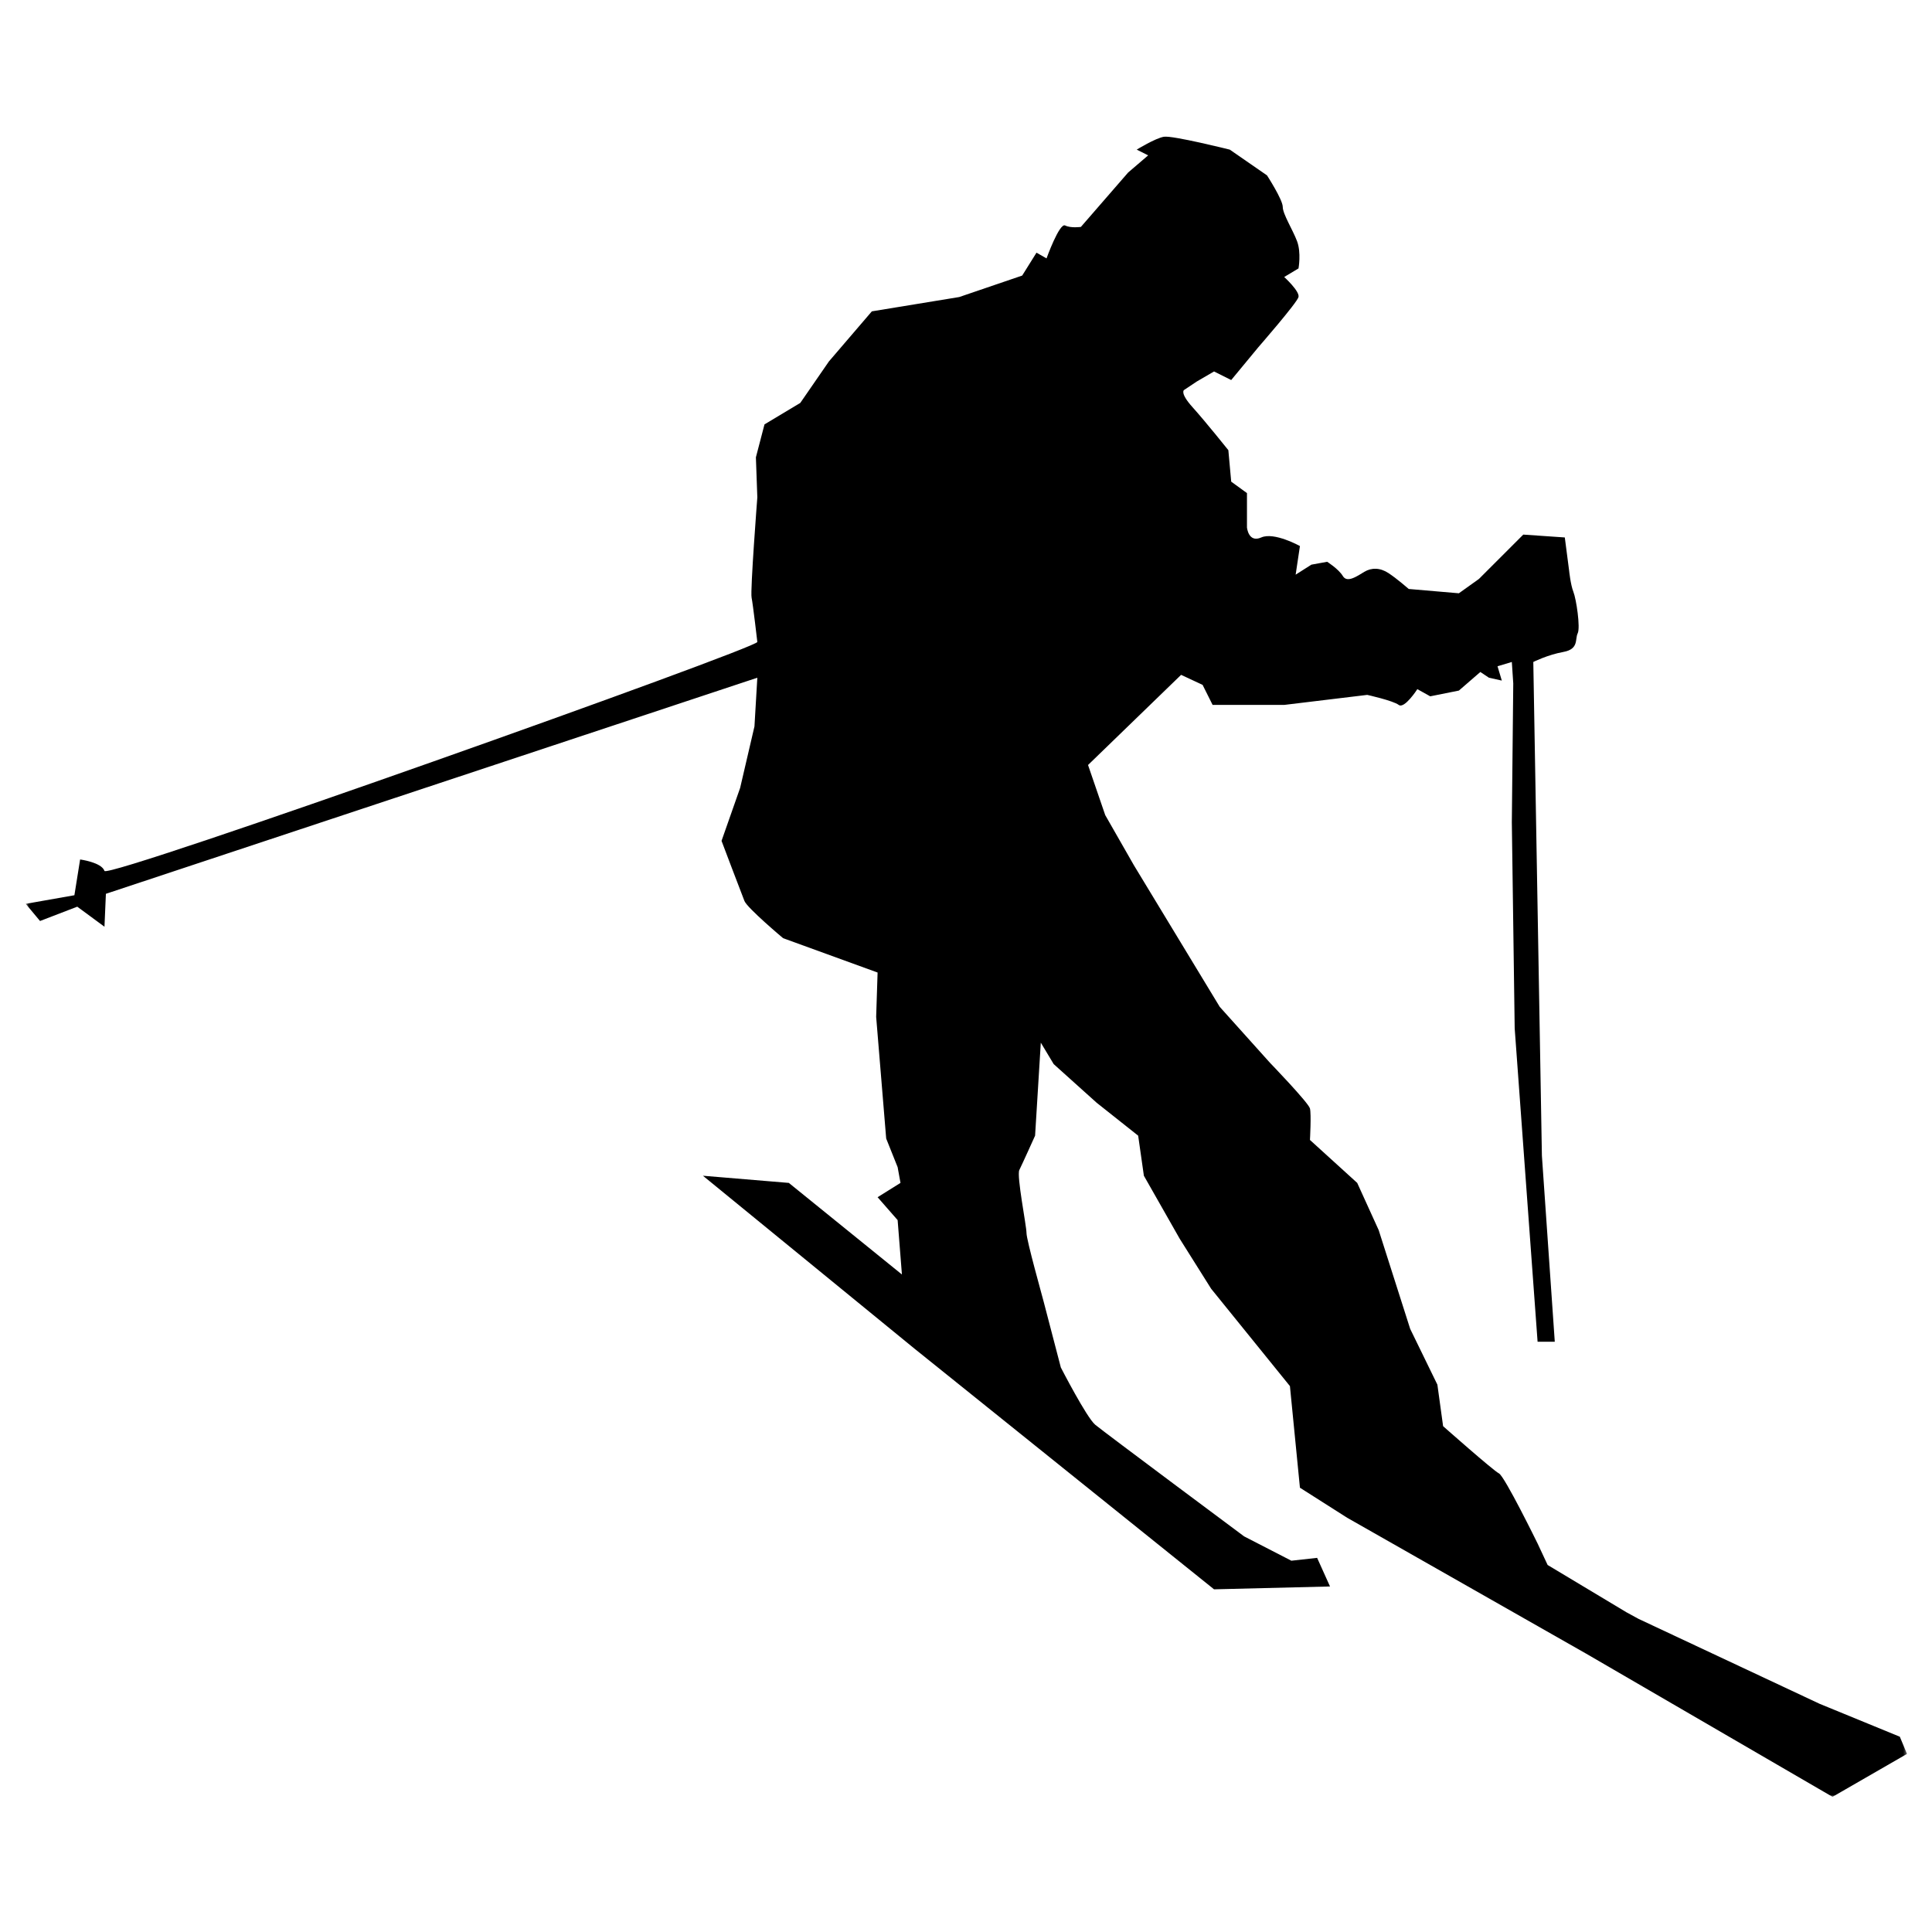 <svg width="500" height="500" viewBox="0 0 500 500" fill="none" xmlns="http://www.w3.org/2000/svg">
<mask id="mask0_2784_8" style="mask-type:luminance" maskUnits="userSpaceOnUse" x="6" y="34" width="488" height="431">
<path d="M6.594 34.994H493.594V464.994H6.594V34.994Z" fill="white"/>
</mask>
<g mask="url(#mask0_2784_8)">
<path d="M195.995 166.129C195.995 166.129 194.885 156.504 194.51 154.65C194.141 152.795 195.995 128.723 195.995 128.723L195.625 118.353L197.849 109.837L207.109 104.28L214.521 93.54L225.635 80.577L248.24 76.874L264.542 71.316L268.245 65.389L270.839 66.874C270.839 66.874 274.177 57.613 275.656 58.353C277.141 59.098 279.734 58.723 279.734 58.723L291.958 44.65L297.146 40.207L294.182 38.723C294.182 38.723 299 35.764 301.224 35.389C303.448 35.019 318.266 38.723 318.266 38.723L327.901 45.389C327.901 45.389 331.974 51.686 331.974 53.54C331.974 55.389 334.568 59.467 335.682 62.431C336.792 65.389 336.052 69.467 336.052 69.467L332.349 71.686C332.349 71.686 336.422 75.389 336.052 76.874C335.682 78.353 325.677 89.837 325.677 89.837L318.635 98.353L314.193 96.134L309.745 98.723L306.411 100.947C306.411 100.947 305.297 101.686 308.635 105.389C311.969 109.092 317.896 116.504 317.896 116.504L318.635 124.65L322.714 127.613V136.504C322.714 136.504 323.083 140.577 326.417 139.092C329.755 137.613 336.422 141.316 336.422 141.316L335.312 148.723L339.385 146.134L343.464 145.389C343.464 145.389 346.427 147.243 347.536 149.092C348.651 150.947 351.245 149.092 353.094 147.983C354.948 146.874 357.172 146.874 359.396 148.353C361.62 149.837 364.583 152.426 364.583 152.426L377.552 153.54L382.74 149.837L394.224 138.353L404.969 139.092L406.078 147.613C406.078 147.613 406.453 151.316 407.193 153.17C407.932 155.019 409.047 162.426 408.302 163.91C407.562 165.389 408.672 167.983 404.599 168.723C400.521 169.462 396.818 171.316 396.818 171.316L399.042 299.098L402.375 347.243H397.927L392 266.134L391.26 212.801L391.63 176.874L391.26 171.316L387.557 172.431L388.667 176.134L385.333 175.389L383.109 173.91L377.552 178.723L370.141 180.207L366.807 178.353C366.807 178.353 363.469 183.54 361.99 182.431C360.505 181.316 353.839 179.837 353.839 179.837L332.349 182.431H313.823L311.229 177.243L305.667 174.65L281.583 197.983L286.031 210.947L293.443 223.91L315.672 260.577L328.641 275.019C328.641 275.019 338.646 285.389 339.016 286.874C339.385 288.353 339.016 295.019 339.016 295.019L351.245 306.134L356.802 318.353L364.953 343.91L371.995 358.353L373.474 369.092C373.474 369.092 386.443 380.577 387.927 381.316C389.406 382.056 397.932 399.467 397.932 399.467L400.526 405.019L420.901 417.243L424.073 418.973L470.922 440.947L491.672 449.462L493.526 453.91L474.255 465.019L410.526 427.983L348.651 392.796L336.422 385.019L333.833 358.723L313.453 333.54L305.302 320.577L296.036 304.28L294.557 293.91L283.812 285.389L272.693 275.389L269.359 269.837L267.88 293.91C267.88 293.91 264.542 301.316 263.802 302.796C263.062 304.28 265.656 317.243 265.656 319.092C265.656 320.947 269.729 335.389 270.099 336.874C270.474 338.353 274.547 353.91 274.547 353.91C274.547 353.91 281.219 366.874 283.443 368.723C285.661 370.577 321.974 397.613 321.974 397.613L334.203 403.91L340.87 403.171L344.208 410.577L314.193 411.316L236.75 349.098L181.917 304.28L204.146 306.134L233.417 329.837L232.307 315.764L227.12 309.837L233.047 306.134L232.307 302.061L229.344 294.65L226.75 263.171L227.12 251.691L202.667 242.801C202.667 242.801 193.401 235.025 192.661 233.171C191.917 231.316 186.734 217.613 186.734 217.613L191.547 203.91L195.255 187.988L195.995 175.394L27.406 231.316L27.037 239.837L19.995 234.65L10.359 238.353L6.656 233.91L19.255 231.686L20.734 222.431C20.734 222.431 26.297 223.171 27.037 225.394C27.776 227.613 196.365 167.613 195.995 166.134V166.129Z" fill="black"/>
</g>
</svg>
